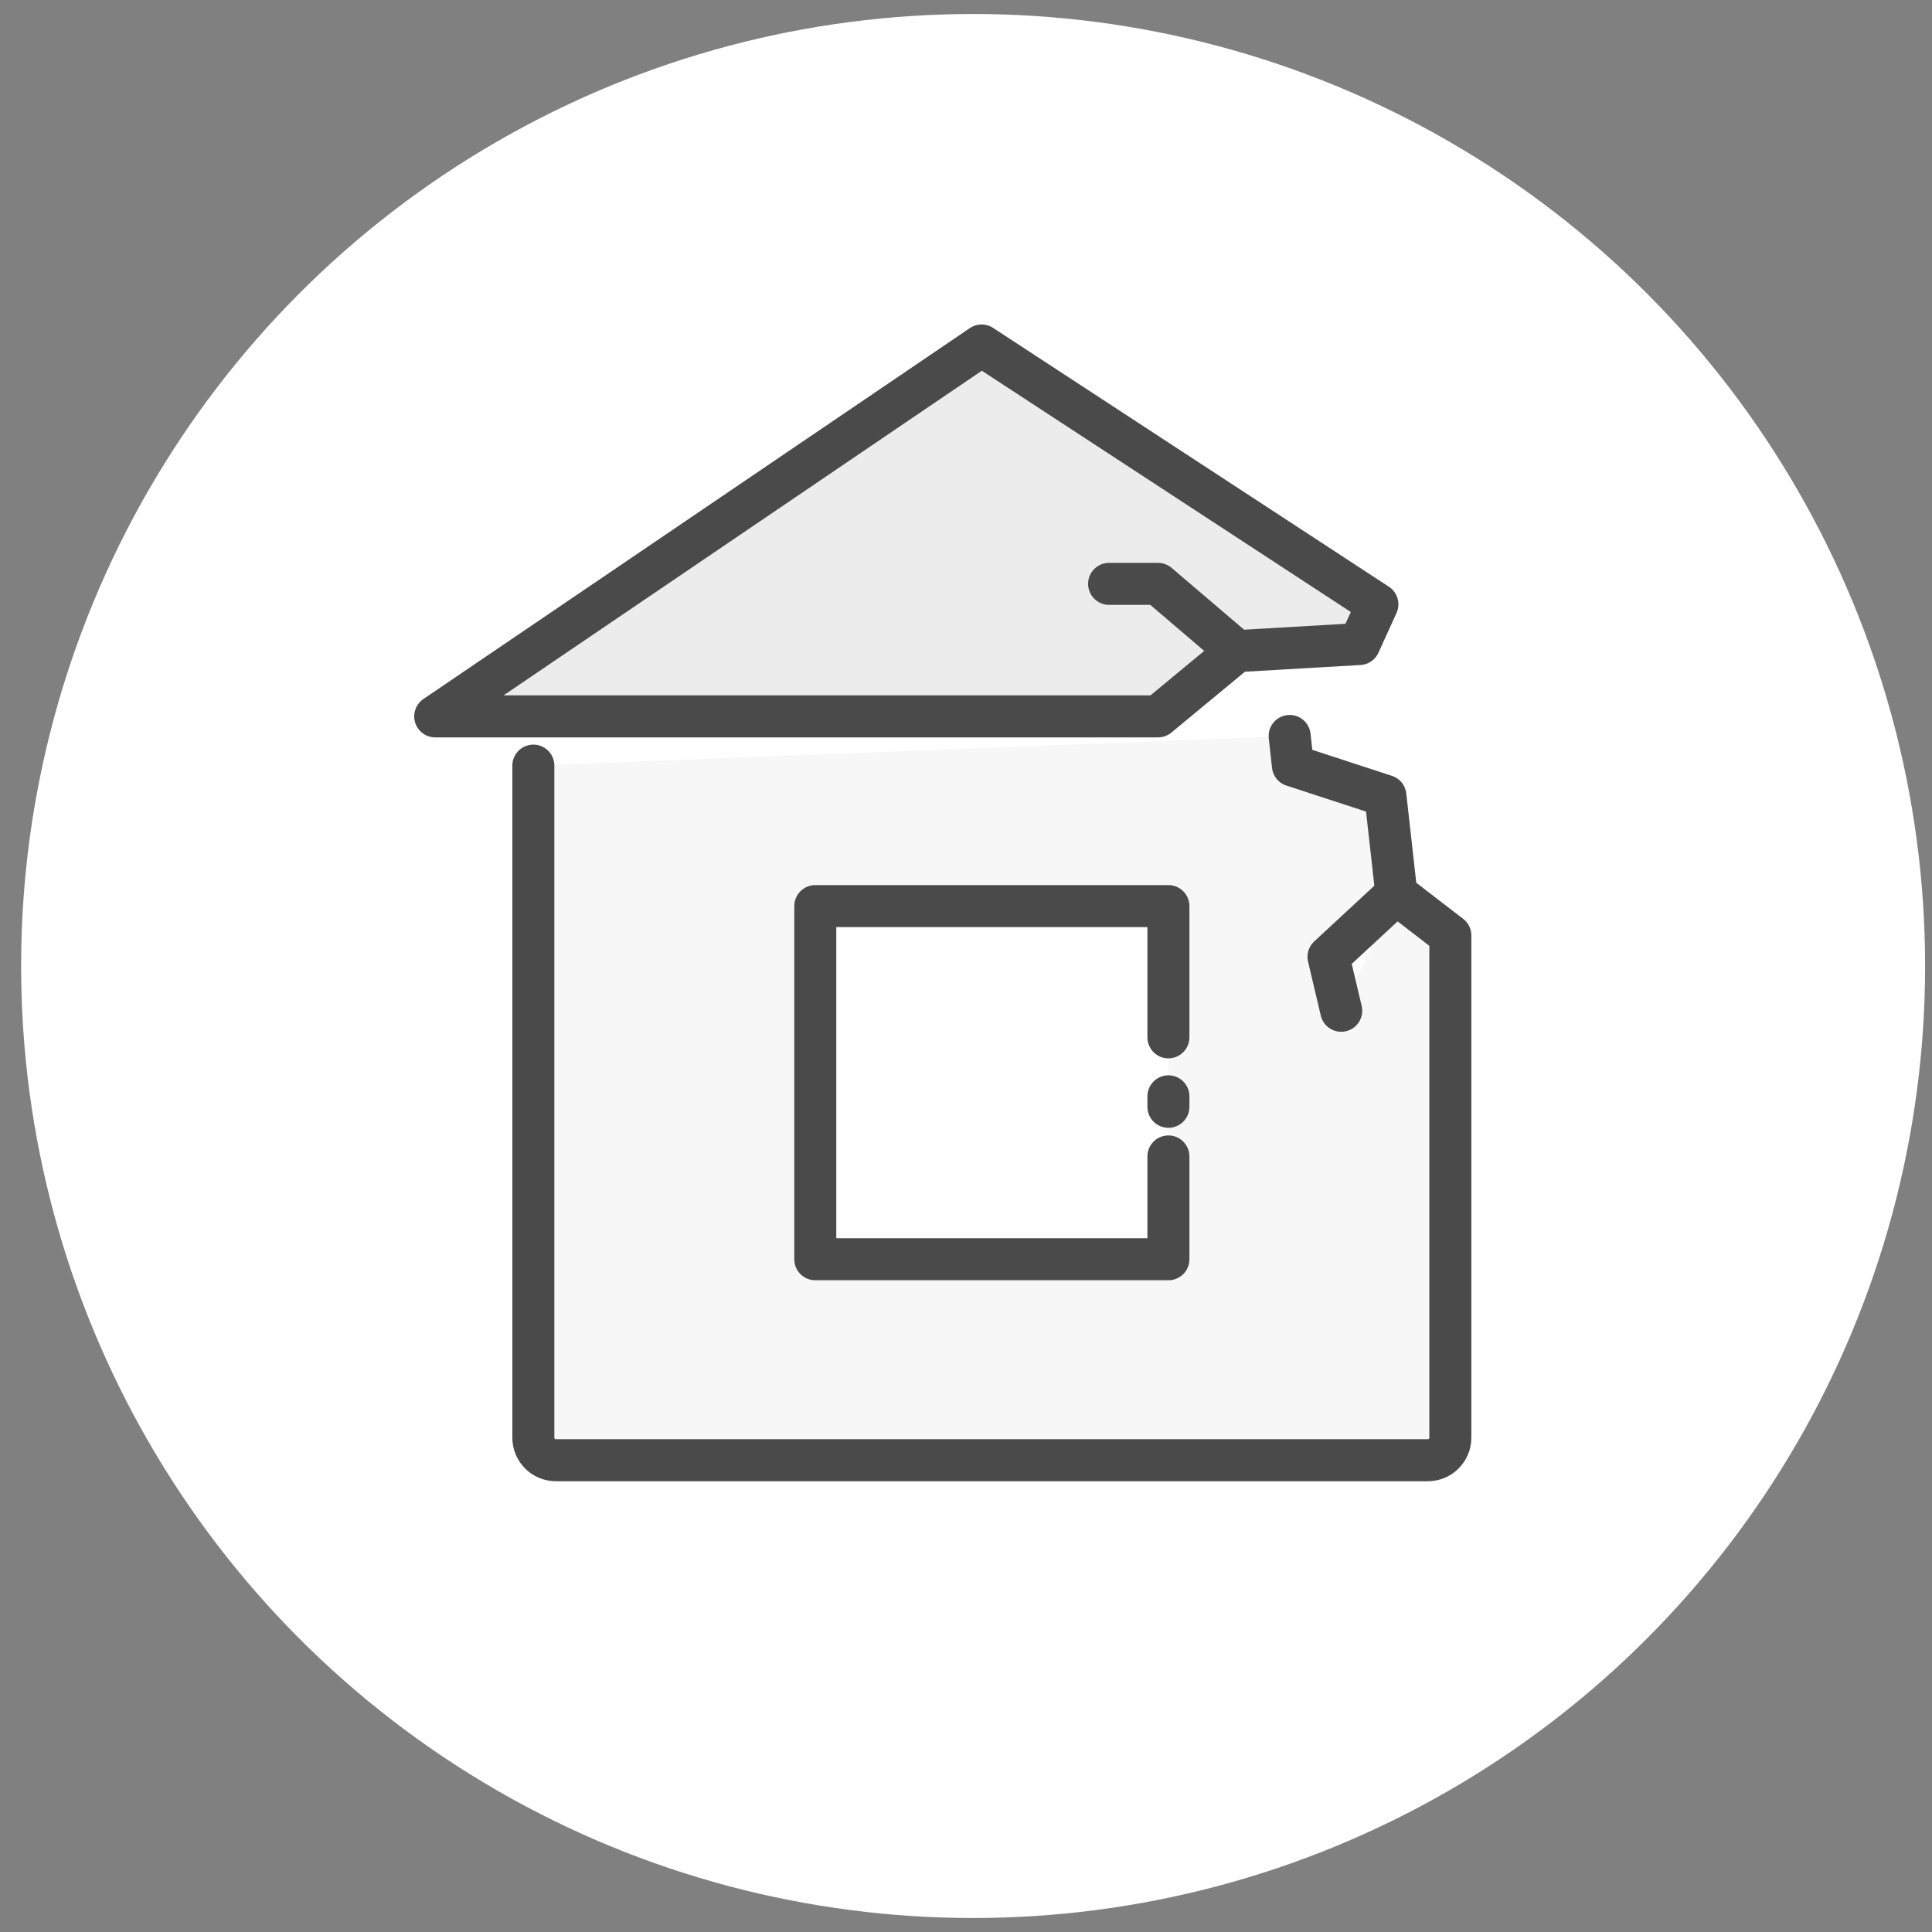 <svg width="69" height="69" viewBox="0 0 69 69" fill="none" xmlns="http://www.w3.org/2000/svg">
<rect x="0" y="0" width="69" height="69" fill="#808080" stroke="none"/>
<circle cx="34.754" cy="34.5" r="34" fill="white"/>
<path d="M45.468 23.44L46.175 27.343L49.479 28.422L49.871 31.927L51.798 33.41V51.346C51.798 51.791 51.438 52.151 50.993 52.151H19.853C19.408 52.151 19.048 51.791 19.048 51.346V25.67" fill="white"/>
<path d="M46.059 26.284L46.175 27.343L49.479 28.422L49.871 31.927L51.798 33.41V51.346C51.798 51.791 51.438 52.151 50.993 52.151H19.853C19.408 52.151 19.048 51.791 19.048 51.346V27.343" fill="#F7F7F7"/>
<path d="M46.059 26.284L46.175 27.343L49.479 28.422L49.871 31.927L51.798 33.41V51.346C51.798 51.791 51.438 52.151 50.993 52.151H19.853C19.408 52.151 19.048 51.791 19.048 51.346V27.343" stroke="#4A4A4A" stroke-width="1.5" stroke-linecap="round" stroke-linejoin="round"/>
<path d="M41.729 39.584V44.973H29.117V32.361H41.729V35.398" fill="white"/>
<path d="M41.729 41.301V44.973H29.117V32.361H41.729V37.048M41.729 39.154V39.529" stroke="#4A4A4A" stroke-width="1.5" stroke-linecap="round" stroke-linejoin="round"/>
<path d="M15.543 25.585H41.358L44.174 23.255L48.547 23.001L49.193 21.582L35.058 12.339L15.543 25.585Z" fill="#ECECEC" stroke="#4A4A4A" stroke-width="1.5" stroke-linecap="round" stroke-linejoin="round"/>
<path d="M39.61 20.852H41.357L44.174 23.255" fill="#ECECEC"/>
<path d="M39.61 20.852H41.357L44.174 23.255" stroke="#4A4A4A" stroke-width="1.5" stroke-linecap="round" stroke-linejoin="round"/>
<path d="M49.881 31.916L47.446 34.172L47.901 36.099" fill="white"/>
<path d="M49.881 31.916L47.446 34.172L47.901 36.099" stroke="#4A4A4A" stroke-width="1.5" stroke-linecap="round" stroke-linejoin="round"/>
</svg>
